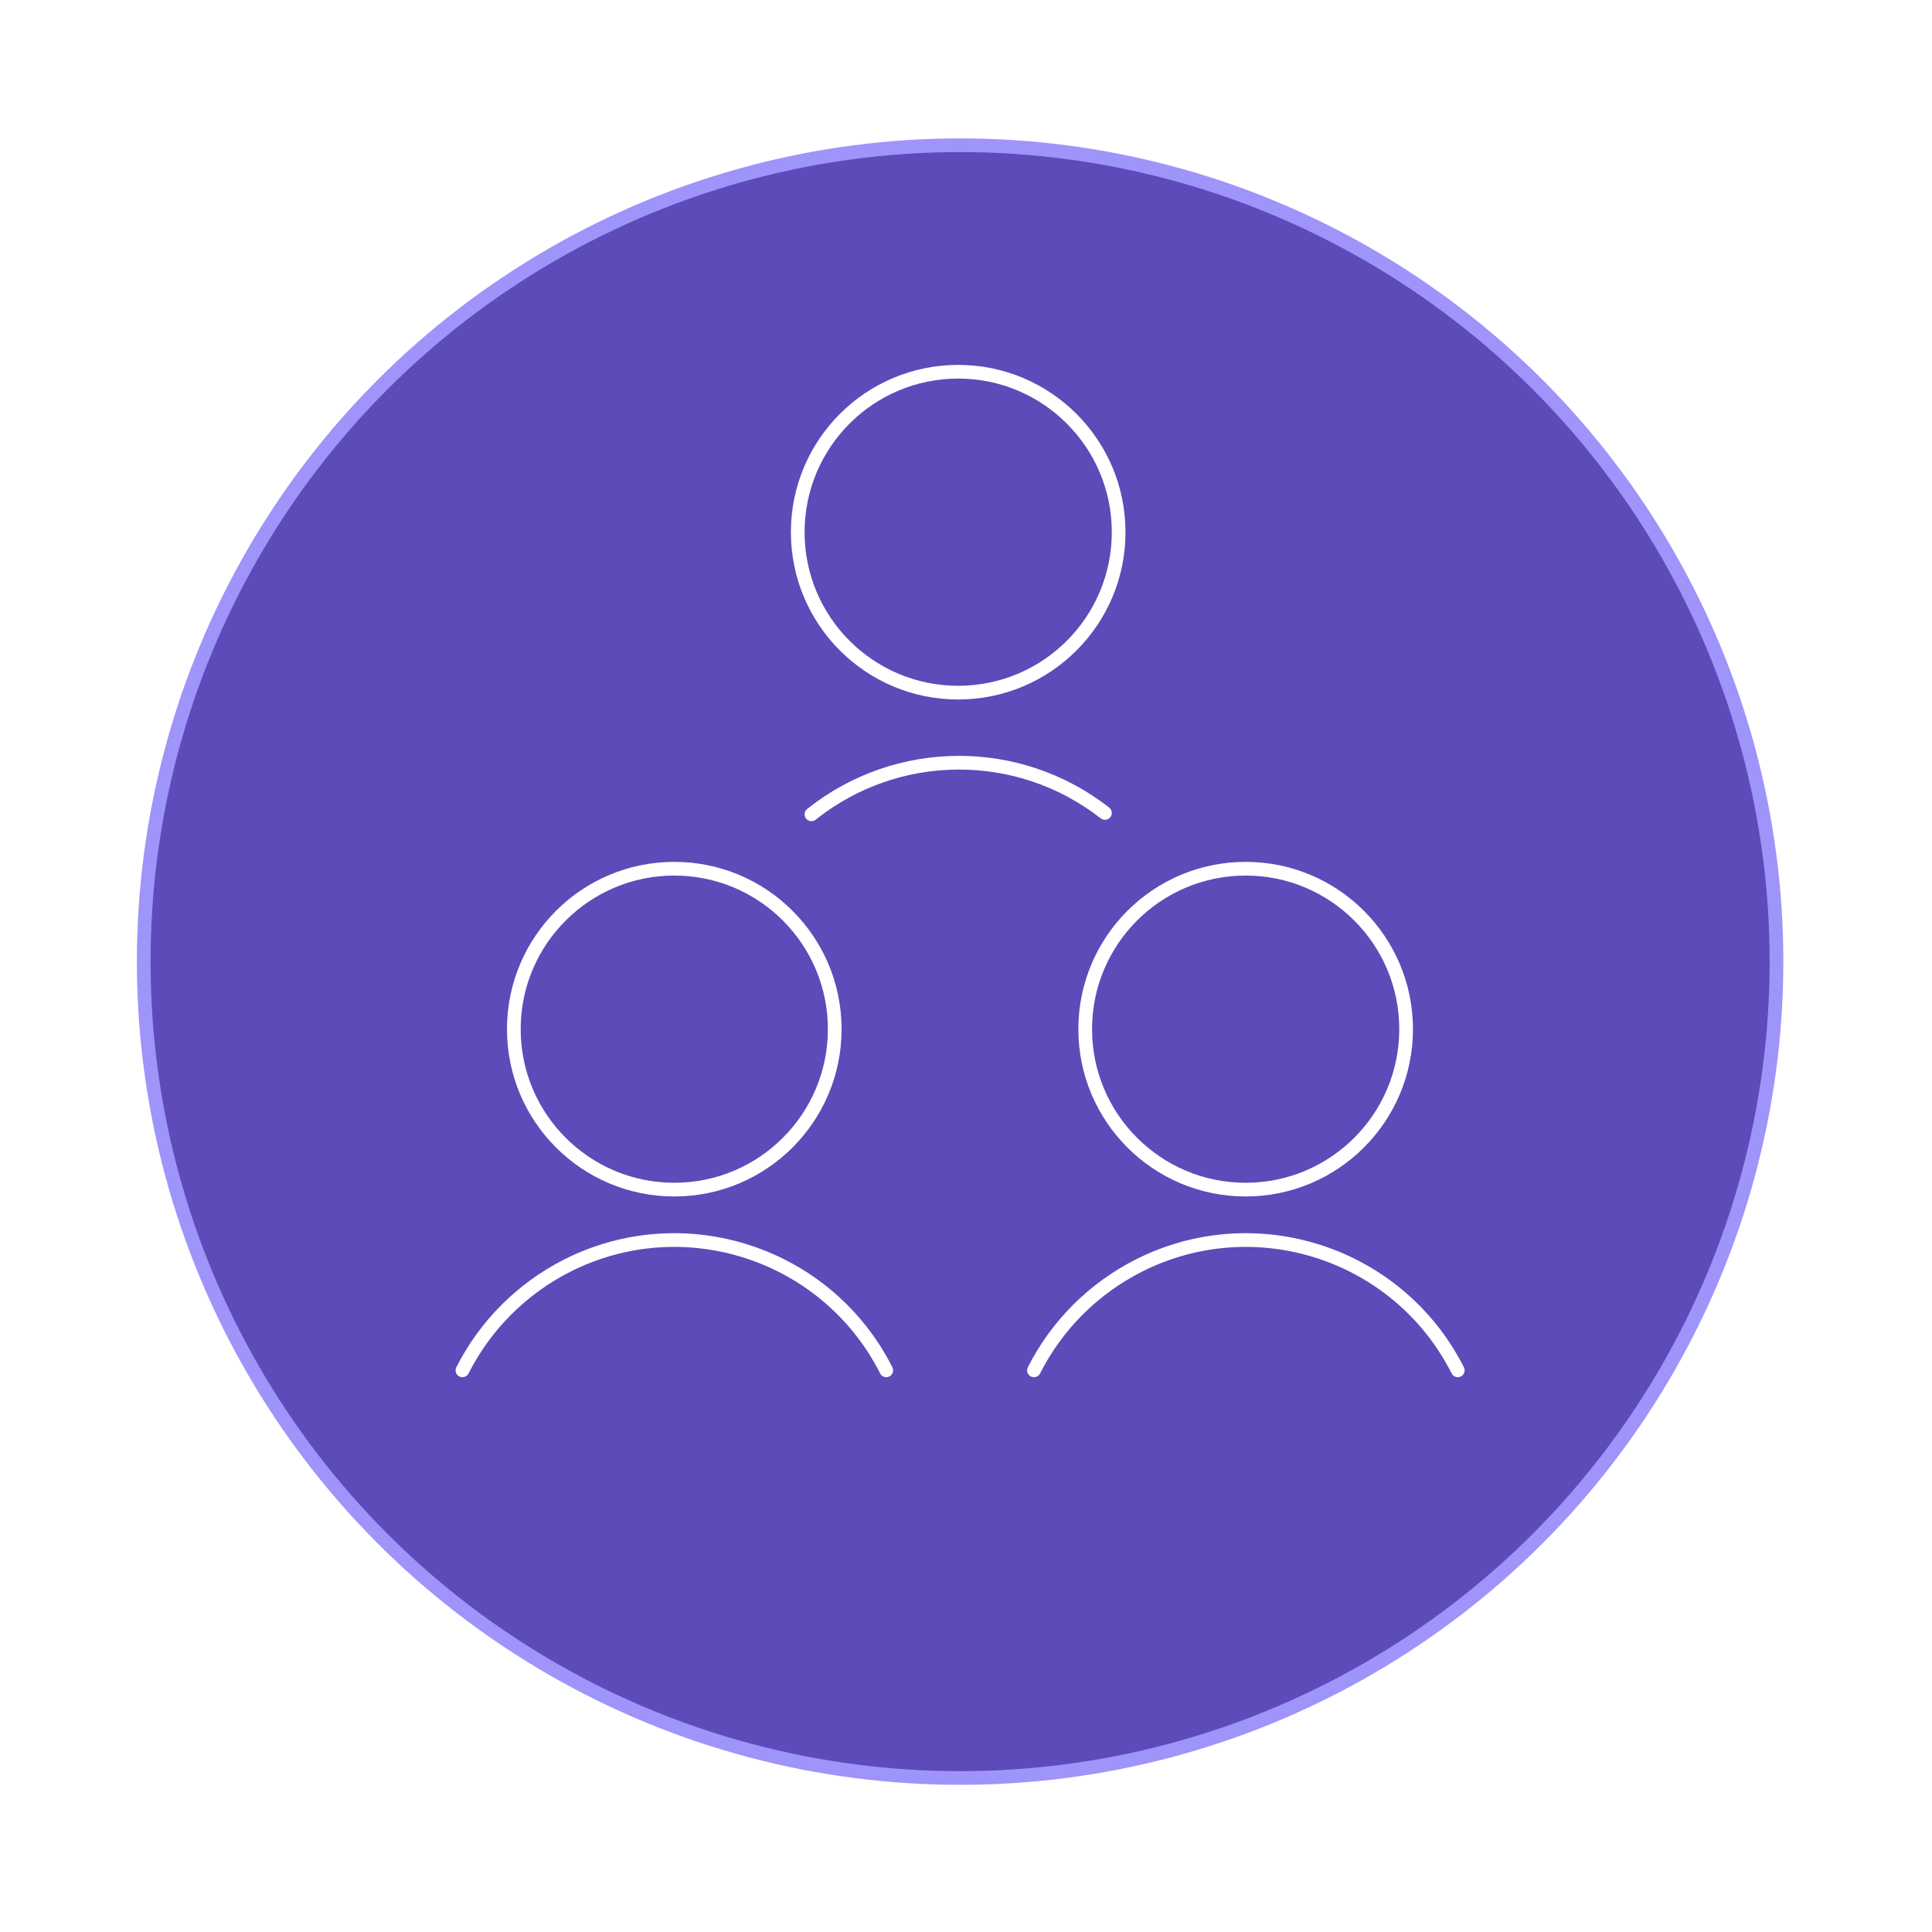 <?xml version="1.0" encoding="UTF-8"?>
<svg id="Capa_2" data-name="Capa 2" xmlns="http://www.w3.org/2000/svg" xmlns:xlink="http://www.w3.org/1999/xlink" viewBox="0 0 141 141">
  <defs>
    <style>
      .cls-1 {
        fill: #5c4bb9;
        filter: url(#drop-shadow-1);
        stroke: #9e94fa;
        stroke-miterlimit: 10;
      }

      .cls-2 {
        fill: none;
        stroke: #fff;
        stroke-linecap: round;
        stroke-linejoin: round;
      }
    </style>
    <filter id="drop-shadow-1" x="0" y="0" width="141" height="141" filterUnits="userSpaceOnUse">
      <feOffset dx="0" dy="0"/>
      <feGaussianBlur result="blur" stdDeviation="3.24"/>
      <feFlood flood-color="#9d93f9" flood-opacity="1"/>
      <feComposite in2="blur" operator="in"/>
      <feComposite in="SourceGraphic"/>
    </filter>
  </defs>
  <g id="Capa_1-2" data-name="Capa 1">
    <g>
      <circle class="cls-1" cx="70.07" cy="70.18" r="59.58"/>
      <g>
        <path class="cls-2" d="M64.68,100.01c-4.32-8.54-14.75-11.96-23.29-7.64-3.29,1.67-5.97,4.34-7.64,7.64"/>
        <path class="cls-2" d="M80.64,59.33c-6.31-4.93-15.17-4.88-21.42.1"/>
        <path class="cls-2" d="M106.39,100.01c-4.32-8.54-14.75-11.96-23.29-7.64-3.29,1.67-5.97,4.34-7.64,7.64"/>
        <circle class="cls-2" cx="90.91" cy="75.11" r="11.71"/>
        <circle class="cls-2" cx="69.93" cy="38.84" r="11.71"/>
        <circle class="cls-2" cx="49.21" cy="75.11" r="11.71"/>
      </g>
    </g>
  </g>
</svg>